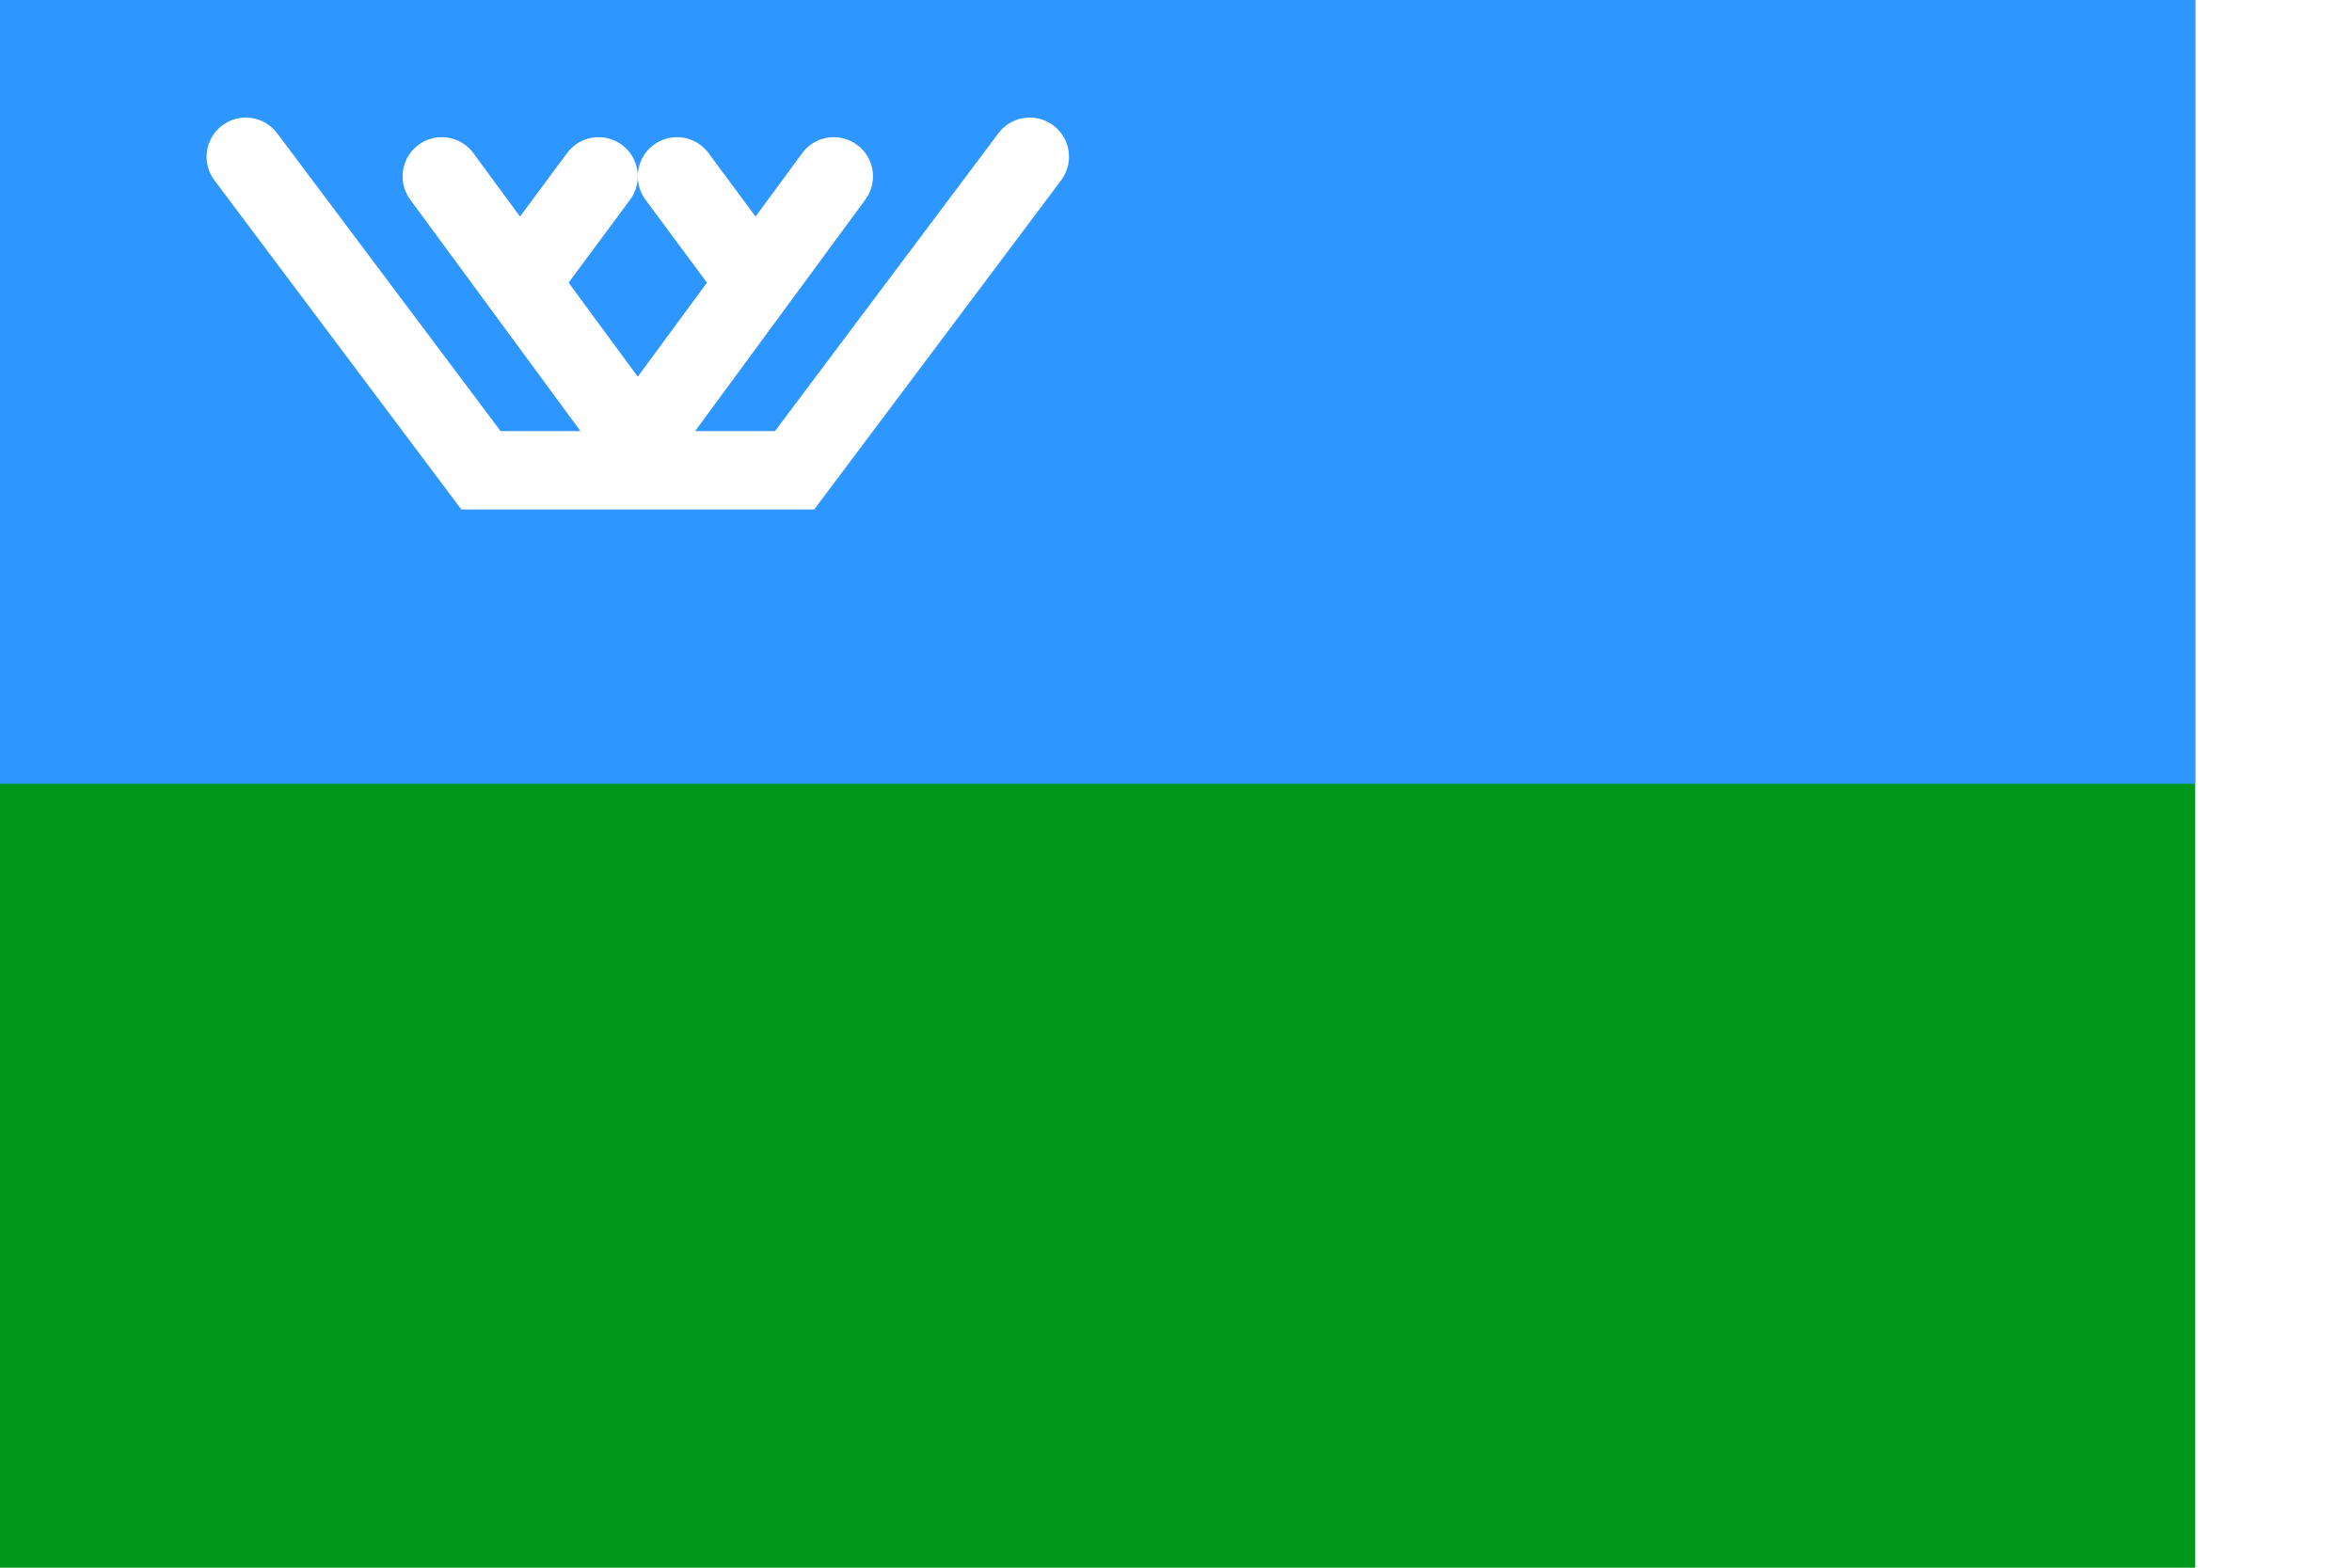 <svg xmlns="http://www.w3.org/2000/svg" viewBox="0 0 600 400"><path fill="#fff" d="M0 0h600v400H0z"/><path fill="#00971c" d="M0 0h560v400H0z"/><path fill="#2e96ff" d="M0 0h560v200H0z"/><path fill="none" stroke="#fff" stroke-linecap="round" stroke-width="20" d="M262.7 40l-60 80h-80l-60-80m150 5l-50 68-50-68m20 27l20-27m40 27l-20-27"/></svg>